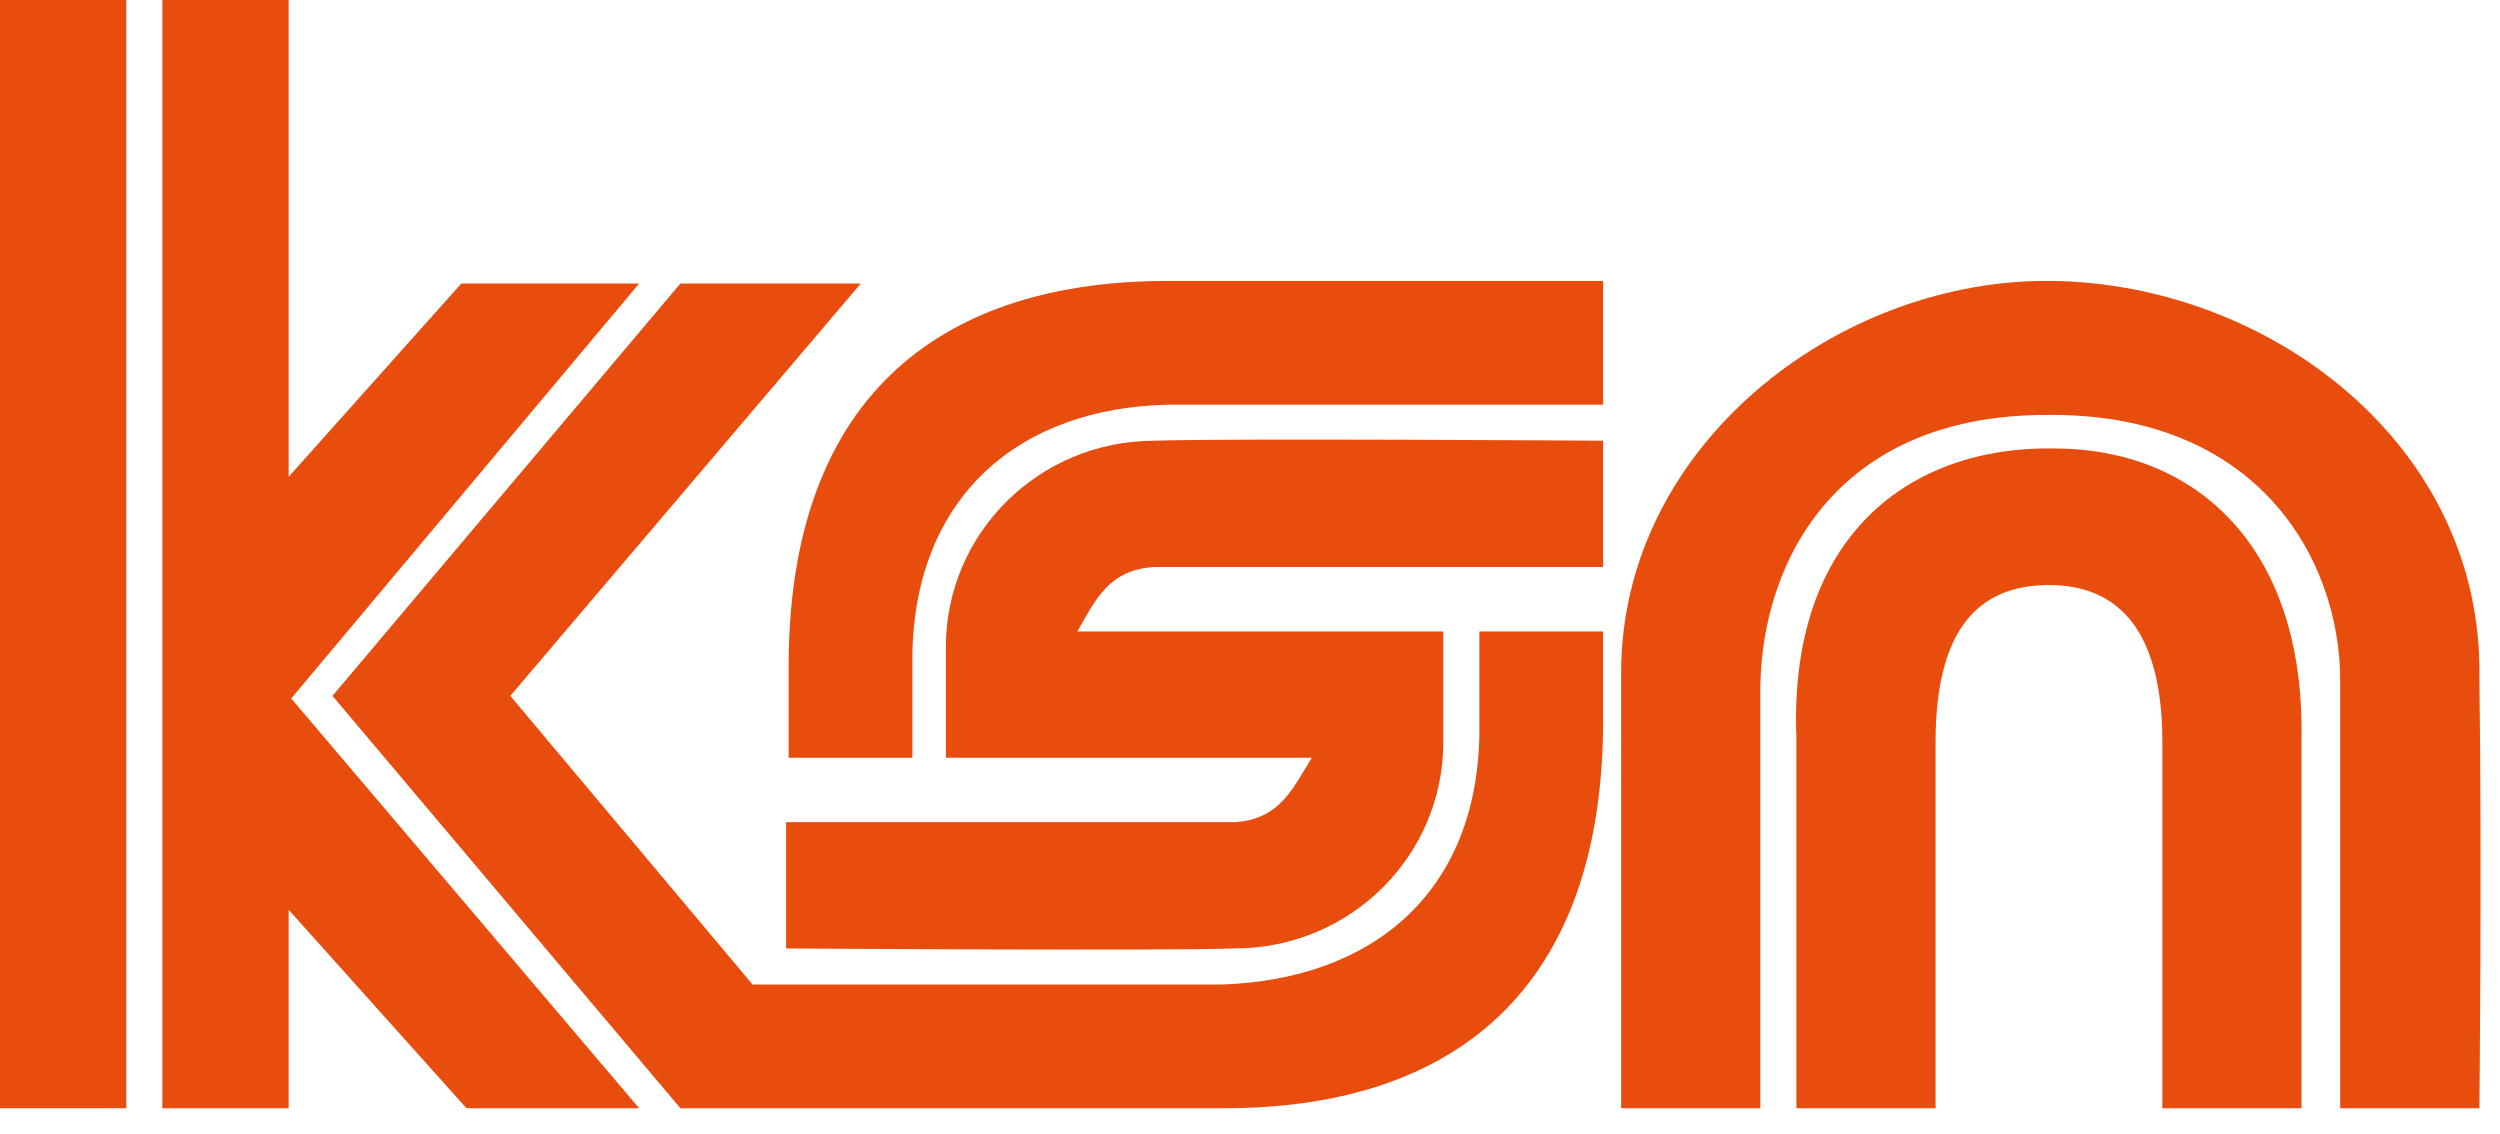 <svg version="1.2" xmlns="http://www.w3.org/2000/svg" viewBox="0 0 97 44" width="97" height="44">
	<title>ksn-logo-orange-svg</title>
	<style>
		.s0 { fill: #e84d0e } 
	</style>
	<g id="Group_1045">
		<path id="Path_656" class="s0" d="m0 0h4.9v43h-4.9z" />
		<g id="Group_1038">
			<path id="Path_657" class="s0" d="m11.2 0v18.5l6.7-7.5h6.9l-13.5 16.1l13.5 15.9h-6.7l-6.9-7.7v7.7h-4.9v-43z" />
		</g>
		<g id="Layer">
			<g id="Layer">
				<g id="Group_1044">
					<g id="Group_1039">
						<path id="Path_658" class="s0" d="m62.2 24.5v3.7c-0.1 10.6-6.2 14.8-14.7 14.8h-21.1l-13.5-16l13.5-16h7l-13.6 16l9.4 11.2c14 0 18.2 0 18.2 0c5.9-0.2 9.9-3.6 10-9.7v-4z" />
					</g>
					<g id="Group_1040">
						<path id="Path_659" class="s0" d="m90.8 43c0 0 0-12 0-16.6c0-4.7-3.2-10.4-11.4-10.3c-8 0-11 5.5-11.1 10.5v16.4h-5.4v-16.9c0-8.8 8.4-15.3 16.7-15.2c8.4 0.1 16.7 6.3 16.6 15.3c0.1 7.7 0 16.8 0 16.8z" />
					</g>
					<g id="Group_1041">
						<path id="Path_660" class="s0" d="m83.9 43v-14.2c0-4.2-1.6-6.1-4.4-6.1c-2.8 0-4.4 1.8-4.4 6.1v14.2h-5.4v-14.4c-0.3-7.8 4.4-11.3 10-11.2c5.4 0 9.7 3.7 9.6 11.2v14.4z" />
					</g>
					<g id="Group_1042">
						<path id="Path_661" class="s0" d="m41.8 24.5h4.3h9.9v4q0 0.1 0 0.3c0 4.4-3.6 8-8.1 8c-2.9 0.1-17.4 0-17.4 0v-4.9c0 0 16.7 0 17.4 0c1.8-0.1 2.3-1.4 3-2.5h-4.9h-9.3v-4q0-0.2 0-0.3c0-4.4 3.6-8 8.1-8c2.9-0.1 17.4 0 17.4 0v4.9c0 0-16.7 0-17.4 0c-1.8 0.1-2.3 1.3-3 2.5z" />
					</g>
					<g id="Group_1043">
						<path id="Path_662" class="s0" d="m62.2 10.9v4.8c-12.9 0-16.8 0-16.8 0c-5.9 0.1-9.9 3.6-10 9.7v4h-4.8v-3.8c0.1-10.5 6.2-14.7 14.7-14.7h0.2z" />
					</g>
				</g>
			</g>
		</g>
	</g>
</svg>